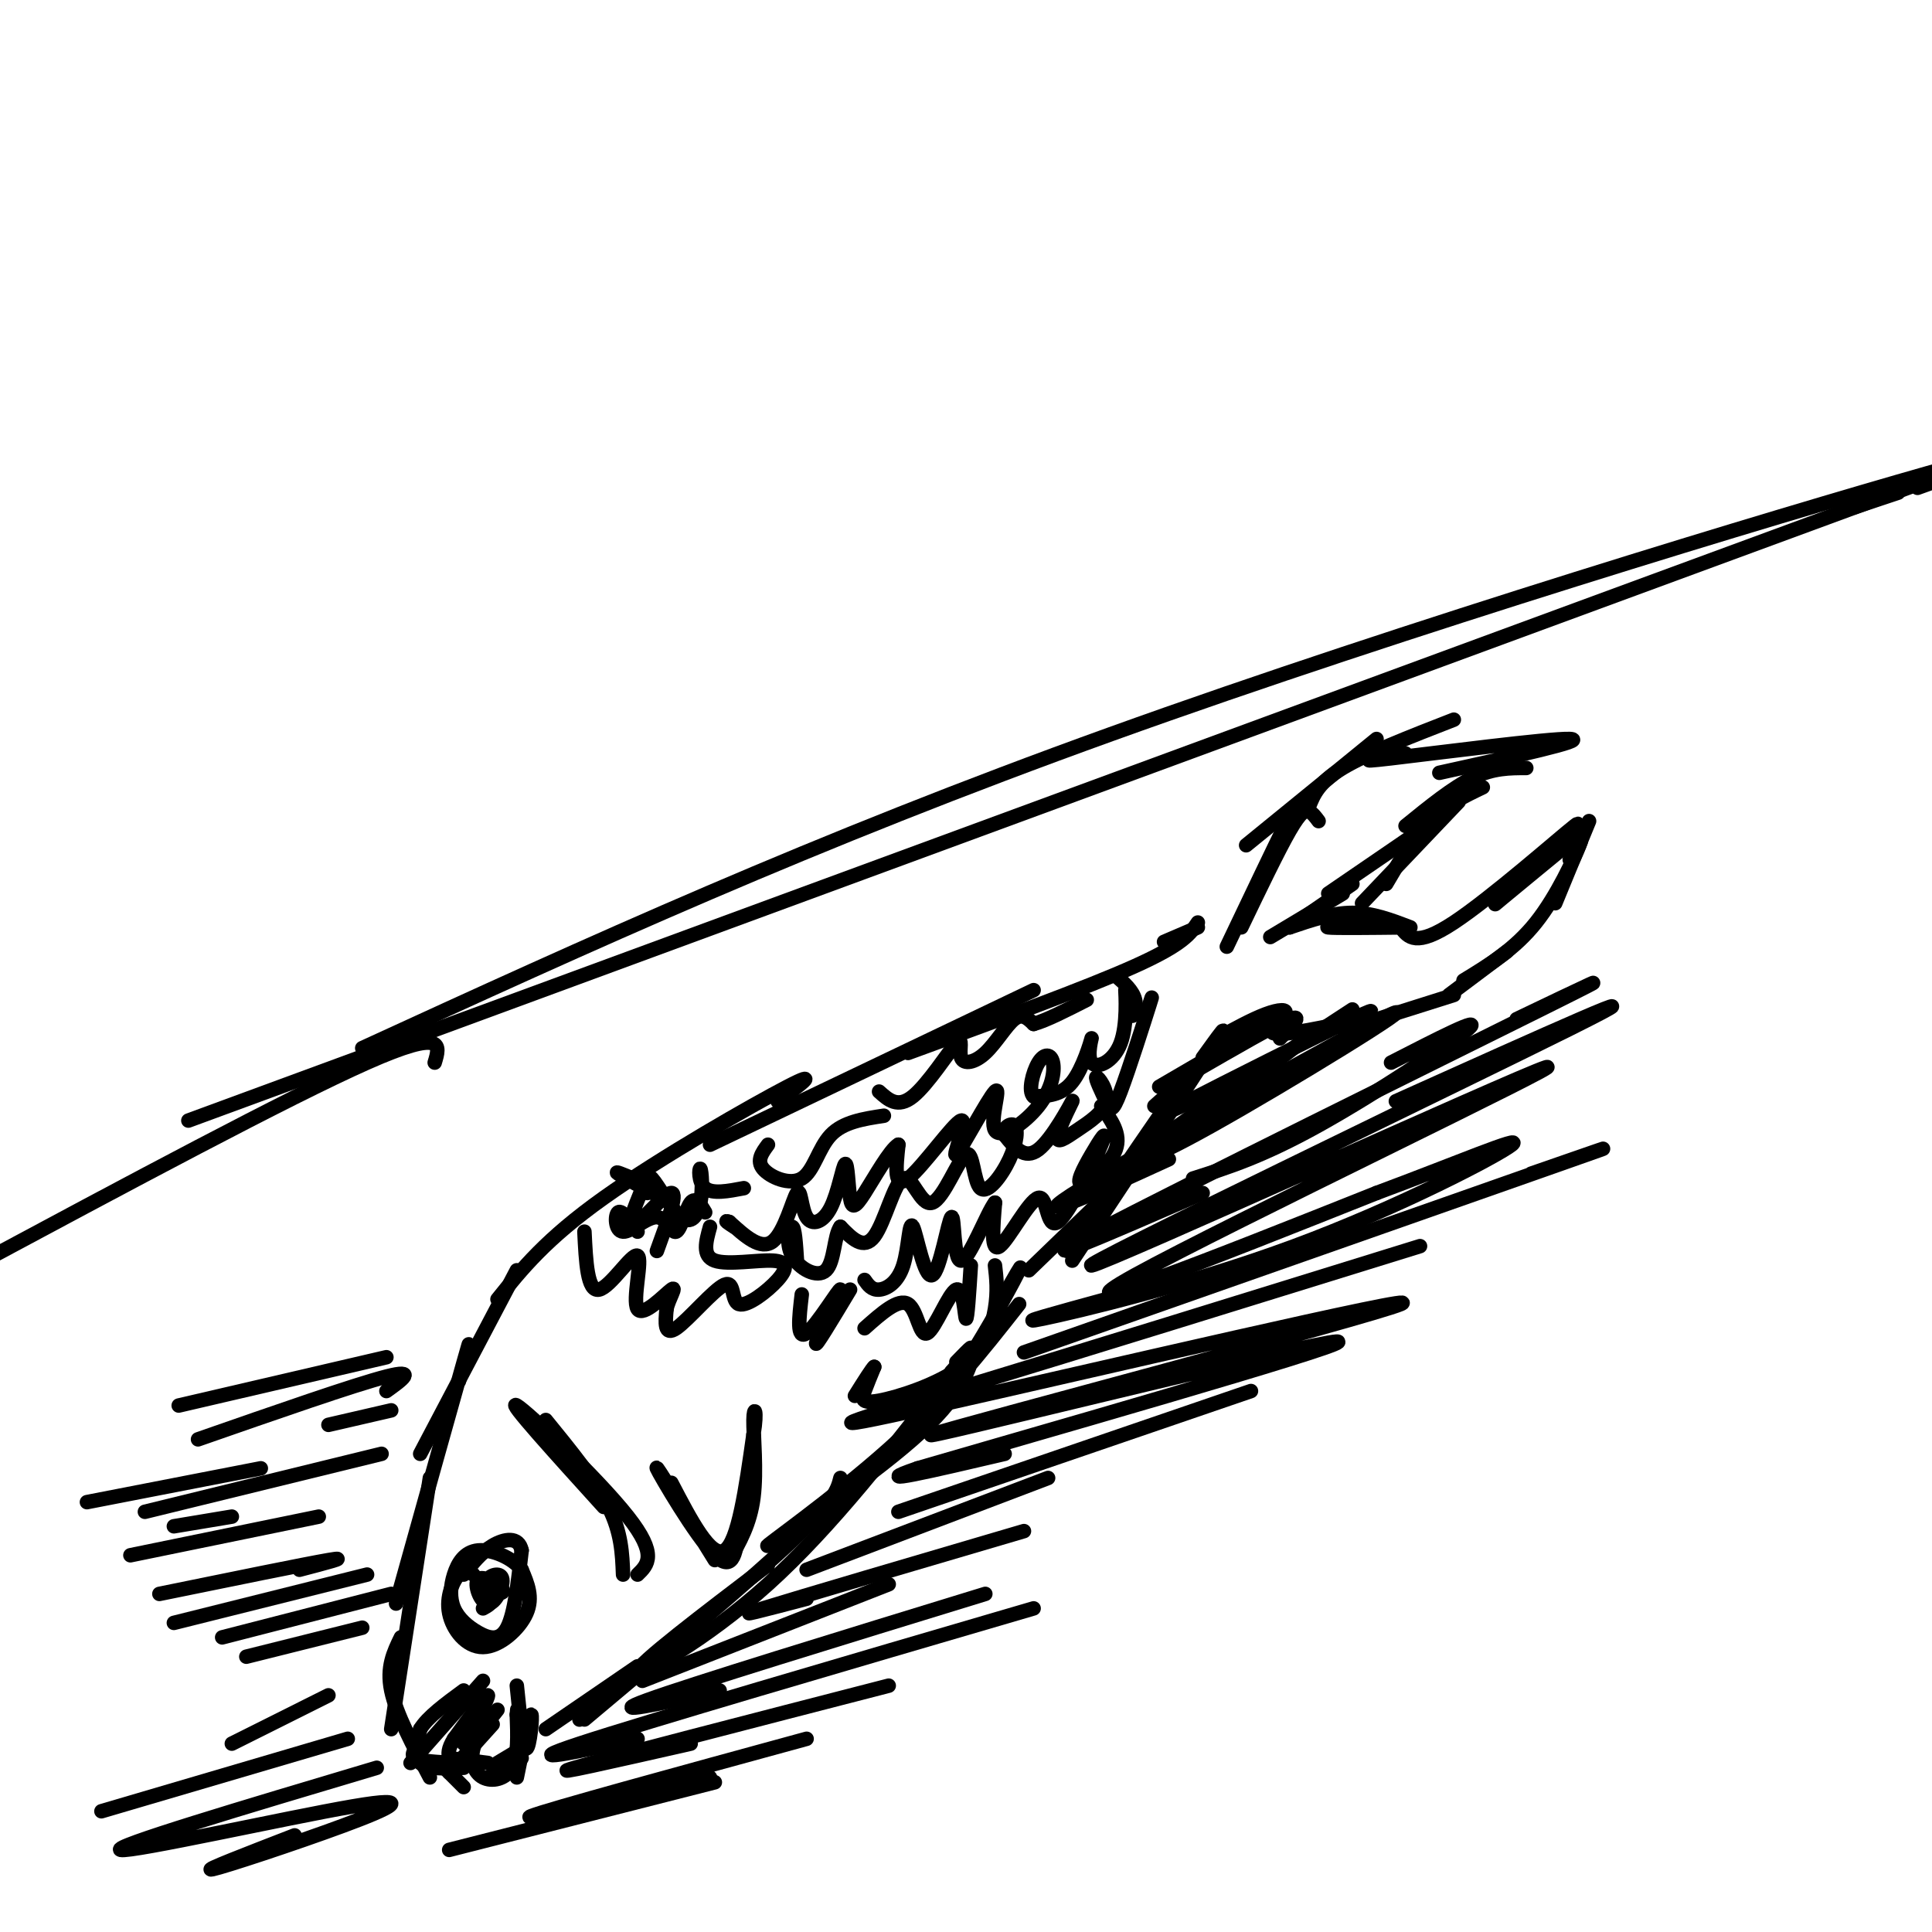 <svg viewBox='0 0 400 400' version='1.1' xmlns='http://www.w3.org/2000/svg' xmlns:xlink='http://www.w3.org/1999/xlink'><g fill='none' stroke='rgb(0,0,0)' stroke-width='3' stroke-linecap='round' stroke-linejoin='round'><path d='M258,175c0.000,0.000 27.000,-22.000 27,-22'/><path d='M271,167c1.000,-2.500 2.000,-5.000 7,-8c5.000,-3.000 14.000,-6.500 23,-10'/><path d='M291,156c-5.978,1.022 -11.956,2.044 -3,1c8.956,-1.044 32.844,-4.156 37,-4c4.156,0.156 -11.422,3.578 -27,7'/><path d='M316,159c-3.417,0.000 -6.833,0.000 -11,2c-4.167,2.000 -9.083,6.000 -14,10'/><path d='M307,163c-3.833,1.833 -7.667,3.667 -11,7c-3.333,3.333 -6.167,8.167 -9,13'/><path d='M302,166c0.000,0.000 -20.000,21.000 -20,21'/><path d='M294,172c0.000,0.000 -19.000,13.000 -19,13'/><path d='M273,170c-0.622,-0.844 -1.244,-1.689 -2,-2c-0.756,-0.311 -1.644,-0.089 -4,4c-2.356,4.089 -6.178,12.044 -10,20'/><path d='M265,174c1.417,-3.333 2.833,-6.667 1,-3c-1.833,3.667 -6.917,14.333 -12,25'/><path d='M280,183c0.000,0.000 -13.000,9.000 -13,9'/><path d='M278,185c0.000,0.000 -15.000,9.000 -15,9'/><path d='M267,192c4.417,-1.500 8.833,-3.000 13,-3c4.167,0.000 8.083,1.500 12,3'/><path d='M284,191c-5.083,0.417 -10.167,0.833 -9,1c1.167,0.167 8.583,0.083 16,0'/><path d='M290,192c1.578,2.089 3.156,4.178 11,-1c7.844,-5.178 21.956,-17.622 25,-20c3.044,-2.378 -4.978,5.311 -13,13'/><path d='M313,184c-3.222,3.089 -4.778,4.311 -2,2c2.778,-2.311 9.889,-8.156 17,-14'/><path d='M329,170c0.000,0.000 -7.000,17.000 -7,17'/><path d='M325,178c1.511,-2.778 3.022,-5.556 2,-3c-1.022,2.556 -4.578,10.444 -9,16c-4.422,5.556 -9.711,8.778 -15,12'/><path d='M312,197c0.000,0.000 -12.000,9.000 -12,9'/><path d='M301,206c0.000,0.000 -19.000,6.000 -19,6'/><path d='M282,211c-7.893,1.690 -15.786,3.381 -18,3c-2.214,-0.381 1.250,-2.833 2,-4c0.750,-1.167 -1.214,-1.048 -4,0c-2.786,1.048 -6.393,3.024 -10,5'/><path d='M258,212c0.000,0.000 -19.000,17.000 -19,17'/><path d='M249,219c3.250,-4.500 6.500,-9.000 2,-2c-4.500,7.000 -16.750,25.500 -29,44'/><path d='M241,232c3.667,-6.250 7.333,-12.500 4,-8c-3.333,4.500 -13.667,19.750 -24,35'/><path d='M242,235c0.000,0.000 -29.000,28.000 -29,28'/><path d='M248,192c0.000,0.000 -7.000,3.000 -7,3'/><path d='M248,191c-1.500,2.250 -3.000,4.500 -13,9c-10.000,4.500 -28.500,11.250 -47,18'/><path d='M214,205c0.000,0.000 -67.000,32.000 -67,32'/><path d='M161,228c4.578,-3.356 9.156,-6.711 2,-3c-7.156,3.711 -26.044,14.489 -38,23c-11.956,8.511 -16.978,14.756 -22,21'/><path d='M107,263c0.000,0.000 -20.000,38.000 -20,38'/><path d='M95,286c1.583,-5.833 3.167,-11.667 1,-4c-2.167,7.667 -8.083,28.833 -14,50'/><path d='M89,306c0.000,0.000 -8.000,52.000 -8,52'/><path d='M83,339c-1.500,3.083 -3.000,6.167 -2,11c1.000,4.833 4.500,11.417 8,18'/><path d='M91,365c0.000,0.000 5.000,5.000 5,5'/><path d='M101,368c0.000,0.000 7.000,-4.000 7,-4'/><path d='M103,365c0.000,0.000 5.000,-3.000 5,-3'/><path d='M93,367c0.000,0.000 9.000,-10.000 9,-10'/><path d='M96,361c2.667,-4.917 5.333,-9.833 5,-10c-0.333,-0.167 -3.667,4.417 -7,9'/><path d='M94,360c-1.333,2.167 -1.167,3.083 -1,4'/><path d='M93,364c0.000,0.000 8.000,1.000 8,1'/><path d='M96,366c-3.750,0.167 -7.500,0.333 -9,-1c-1.500,-1.333 -0.750,-4.167 0,-7'/><path d='M87,358c1.500,-2.500 5.250,-5.250 9,-8'/><path d='M100,348c0.000,0.000 -15.000,17.000 -15,17'/><path d='M87,361c-1.083,1.167 -2.167,2.333 -1,3c1.167,0.667 4.583,0.833 8,1'/><path d='M103,354c-2.167,2.708 -4.333,5.417 -5,8c-0.667,2.583 0.167,5.042 2,6c1.833,0.958 4.667,0.417 6,-2c1.333,-2.417 1.167,-6.708 1,-11'/><path d='M107,355c0.167,-1.833 0.083,-0.917 0,0'/><path d='M107,349c0.667,6.556 1.333,13.111 2,13c0.667,-0.111 1.333,-6.889 1,-7c-0.333,-0.111 -1.667,6.444 -3,13'/><path d='M98,326c-0.903,-0.652 -1.805,-1.305 -3,0c-1.195,1.305 -2.681,4.566 -2,8c0.681,3.434 3.530,7.040 7,7c3.470,-0.040 7.563,-3.726 9,-7c1.437,-3.274 0.219,-6.137 -1,-9'/><path d='M108,325c-1.905,-2.507 -6.169,-4.275 -9,-4c-2.831,0.275 -4.231,2.593 -5,5c-0.769,2.407 -0.907,4.903 0,7c0.907,2.097 2.860,3.795 5,5c2.140,1.205 4.469,1.916 6,-1c1.531,-2.916 2.266,-9.458 3,-16'/><path d='M108,321c-0.600,-2.978 -3.600,-2.422 -6,-1c-2.400,1.422 -4.200,3.711 -6,6'/><path d='M101,330c1.864,-0.006 3.727,-0.011 3,-1c-0.727,-0.989 -4.046,-2.961 -5,-2c-0.954,0.961 0.456,4.856 2,5c1.544,0.144 3.224,-3.461 3,-5c-0.224,-1.539 -2.350,-1.011 -3,0c-0.650,1.011 0.175,2.506 1,4'/><path d='M102,331c-0.167,1.000 -1.083,1.500 -2,2'/><path d='M139,307c4.083,7.833 8.167,15.667 11,14c2.833,-1.667 4.417,-12.833 6,-24'/><path d='M156,297c0.869,-5.190 0.042,-6.167 0,-3c-0.042,3.167 0.702,10.476 0,16c-0.702,5.524 -2.851,9.262 -5,13'/><path d='M148,323c-6.289,-10.156 -12.578,-20.311 -12,-19c0.578,1.311 8.022,14.089 12,18c3.978,3.911 4.489,-1.044 5,-6'/><path d='M113,294c5.167,6.333 10.333,12.667 13,18c2.667,5.333 2.833,9.667 3,14'/><path d='M125,312c-10.111,-11.156 -20.222,-22.311 -18,-21c2.222,1.311 16.778,15.089 23,23c6.222,7.911 4.111,9.956 2,12'/><path d='M121,356c17.083,-14.333 34.167,-28.667 43,-37c8.833,-8.333 9.417,-10.667 10,-13'/><path d='M159,324c-13.556,10.311 -27.111,20.622 -27,22c0.111,1.378 13.889,-6.178 27,-18c13.111,-11.822 25.556,-27.911 38,-44'/><path d='M197,284c6.500,-7.667 3.750,-4.833 1,-2'/><path d='M206,275c0.000,0.000 2.000,-3.000 2,-3'/><path d='M211,270c-7.768,9.875 -15.536,19.750 -27,30c-11.464,10.250 -26.625,20.875 -25,20c1.625,-0.875 20.036,-13.250 30,-22c9.964,-8.750 11.482,-13.875 13,-19'/><path d='M202,279c4.156,-6.733 8.044,-14.067 9,-16c0.956,-1.933 -1.022,1.533 -3,5'/><path d='M113,358c0.000,0.000 19.000,-13.000 19,-13'/><path d='M126,350c-3.167,3.167 -6.333,6.333 -6,6c0.333,-0.333 4.167,-4.167 8,-8'/><path d='M134,247c-0.137,-2.200 -0.274,-4.399 1,-3c1.274,1.399 3.957,6.397 6,8c2.043,1.603 3.444,-0.189 4,-3c0.556,-2.811 0.265,-6.641 0,-7c-0.265,-0.359 -0.504,2.755 1,4c1.504,1.245 4.752,0.623 8,0'/><path d='M159,237c-1.214,1.643 -2.429,3.286 -1,5c1.429,1.714 5.500,3.500 8,2c2.500,-1.500 3.429,-6.286 6,-9c2.571,-2.714 6.786,-3.357 11,-4'/><path d='M182,226c1.940,1.752 3.880,3.504 7,1c3.120,-2.504 7.419,-9.265 9,-11c1.581,-1.735 0.444,1.556 1,3c0.556,1.444 2.803,1.043 5,-1c2.197,-2.043 4.342,-5.726 6,-7c1.658,-1.274 2.829,-0.137 4,1'/><path d='M214,212c2.500,-0.667 6.750,-2.833 11,-5'/><path d='M231,202c1.768,1.545 3.536,3.091 4,5c0.464,1.909 -0.377,4.183 -1,3c-0.623,-1.183 -1.027,-5.823 -1,-5c0.027,0.823 0.485,7.110 -1,11c-1.485,3.890 -4.914,5.383 -6,4c-1.086,-1.383 0.169,-5.642 0,-5c-0.169,0.642 -1.763,6.183 -4,9c-2.237,2.817 -5.119,2.908 -8,3'/><path d='M214,227c-1.200,-1.011 -0.200,-5.039 1,-7c1.200,-1.961 2.599,-1.856 3,0c0.401,1.856 -0.196,5.462 -3,9c-2.804,3.538 -7.813,7.009 -9,5c-1.187,-2.009 1.450,-9.497 0,-8c-1.450,1.497 -6.987,11.979 -8,13c-1.013,1.021 2.496,-7.417 1,-7c-1.496,0.417 -7.999,9.691 -11,12c-3.001,2.309 -2.501,-2.345 -2,-7'/><path d='M186,237c-1.721,0.973 -5.025,6.906 -7,10c-1.975,3.094 -2.621,3.349 -3,1c-0.379,-2.349 -0.492,-7.304 -1,-7c-0.508,0.304 -1.412,5.866 -3,9c-1.588,3.134 -3.859,3.840 -5,2c-1.141,-1.840 -1.153,-6.226 -2,-5c-0.847,1.226 -2.528,8.065 -5,10c-2.472,1.935 -5.736,-1.032 -9,-4'/><path d='M151,253c-1.333,-0.500 -0.167,0.250 1,1'/><path d='M237,211c1.034,-3.197 2.069,-6.394 1,-3c-1.069,3.394 -4.241,13.380 -6,18c-1.759,4.620 -2.105,3.875 -3,2c-0.895,-1.875 -2.338,-4.879 -2,-5c0.338,-0.121 2.459,2.641 2,5c-0.459,2.359 -3.496,4.314 -6,6c-2.504,1.686 -4.475,3.101 -4,1c0.475,-2.101 3.397,-7.720 3,-7c-0.397,0.720 -4.113,7.777 -7,10c-2.887,2.223 -4.943,-0.389 -7,-3'/><path d='M208,235c-0.660,-1.200 1.189,-2.699 2,-2c0.811,0.699 0.585,3.595 -1,7c-1.585,3.405 -4.529,7.320 -6,6c-1.471,-1.320 -1.469,-7.873 -3,-7c-1.531,0.873 -4.596,9.172 -7,10c-2.404,0.828 -4.147,-5.816 -6,-5c-1.853,0.816 -3.815,9.090 -6,12c-2.185,2.910 -4.592,0.455 -7,-2'/><path d='M174,254c-1.341,1.793 -1.195,7.274 -3,9c-1.805,1.726 -5.563,-0.305 -7,-3c-1.437,-2.695 -0.553,-6.056 0,-6c0.553,0.056 0.777,3.528 1,7'/><path d='M228,229c2.087,2.885 4.173,5.770 3,9c-1.173,3.230 -5.607,6.806 -7,7c-1.393,0.194 0.253,-2.993 2,-6c1.747,-3.007 3.595,-5.833 2,-2c-1.595,3.833 -6.634,14.326 -9,16c-2.366,1.674 -2.060,-5.473 -4,-5c-1.940,0.473 -6.126,8.564 -8,10c-1.874,1.436 -1.437,-3.782 -1,-9'/><path d='M206,249c-1.667,2.118 -5.336,11.914 -7,12c-1.664,0.086 -1.324,-9.537 -2,-9c-0.676,0.537 -2.369,11.235 -4,12c-1.631,0.765 -3.200,-8.403 -4,-10c-0.800,-1.597 -0.831,4.378 -2,8c-1.169,3.622 -3.477,4.892 -5,5c-1.523,0.108 -2.262,-0.946 -3,-2'/><path d='M201,262c-0.360,5.657 -0.721,11.314 -1,11c-0.279,-0.314 -0.477,-6.600 -2,-6c-1.523,0.600 -4.372,8.085 -6,9c-1.628,0.915 -2.037,-4.738 -4,-6c-1.963,-1.262 -5.482,1.869 -9,5'/><path d='M206,262c0.305,2.665 0.609,5.330 0,9c-0.609,3.670 -2.132,8.344 -7,12c-4.868,3.656 -13.080,6.292 -17,7c-3.920,0.708 -3.549,-0.512 -3,-2c0.549,-1.488 1.274,-3.244 2,-5'/><path d='M181,283c-0.333,0.167 -2.167,3.083 -4,6'/><path d='M176,267c-3.726,6.208 -7.452,12.417 -7,11c0.452,-1.417 5.083,-10.458 5,-11c-0.083,-0.542 -4.881,7.417 -7,9c-2.119,1.583 -1.560,-3.208 -1,-8'/><path d='M146,251c-0.997,-1.650 -1.993,-3.301 -3,-2c-1.007,1.301 -2.024,5.553 -3,6c-0.976,0.447 -1.911,-2.911 -4,-3c-2.089,-0.089 -5.332,3.091 -7,3c-1.668,-0.091 -1.762,-3.455 -1,-4c0.762,-0.545 2.381,1.727 4,4'/><path d='M137,248c-4.000,-2.167 -8.000,-4.333 -9,-5c-1.000,-0.667 1.000,0.167 3,1'/><path d='M133,246c-1.800,4.422 -3.600,8.844 -2,8c1.600,-0.844 6.600,-6.956 8,-7c1.400,-0.044 -0.800,5.978 -3,12'/><path d='M147,254c-0.842,3.025 -1.684,6.050 1,7c2.684,0.950 8.894,-0.175 12,0c3.106,0.175 3.109,1.649 1,4c-2.109,2.351 -6.328,5.579 -8,5c-1.672,-0.579 -0.796,-4.963 -3,-4c-2.204,0.963 -7.487,7.275 -10,9c-2.513,1.725 -2.257,-1.138 -2,-4'/><path d='M138,271c0.374,-1.986 2.307,-4.952 1,-4c-1.307,0.952 -5.856,5.822 -7,4c-1.144,-1.822 1.115,-10.337 0,-11c-1.115,-0.663 -5.604,6.525 -8,7c-2.396,0.475 -2.698,-5.762 -3,-12'/><path d='M273,213c0.000,0.000 -22.000,17.000 -22,17'/><path d='M278,213c4.689,-2.756 9.378,-5.511 2,-2c-7.378,3.511 -26.822,13.289 -34,17c-7.178,3.711 -2.089,1.356 3,-1'/><path d='M265,215c2.500,-2.583 5.000,-5.167 2,-4c-3.000,1.167 -11.500,6.083 -20,11'/><path d='M264,211c0.000,0.000 -24.000,14.000 -24,14'/><path d='M280,209c-16.491,10.758 -32.982,21.515 -40,27c-7.018,5.485 -4.561,5.697 11,-3c15.561,-8.697 44.228,-26.303 37,-23c-7.228,3.303 -50.351,27.515 -64,36c-13.649,8.485 2.175,1.242 18,-6'/><path d='M288,220c9.622,-4.933 19.244,-9.867 16,-7c-3.244,2.867 -19.356,13.533 -31,20c-11.644,6.467 -18.822,8.733 -26,11'/><path d='M314,211c12.822,-6.133 25.644,-12.267 5,-2c-20.644,10.267 -74.756,36.933 -92,46c-17.244,9.067 2.378,0.533 22,-8'/><path d='M289,228c30.032,-13.501 60.064,-27.002 36,-15c-24.064,12.002 -102.223,49.506 -99,49c3.223,-0.506 87.829,-39.021 94,-41c6.171,-1.979 -66.094,32.577 -85,43c-18.906,10.423 15.547,-3.289 50,-17'/><path d='M285,247c15.933,-5.915 30.766,-12.204 28,-10c-2.766,2.204 -23.129,12.901 -45,21c-21.871,8.099 -45.249,13.600 -52,15c-6.751,1.400 3.124,-1.300 13,-4'/><path d='M317,243c11.750,-4.083 23.500,-8.167 6,-2c-17.500,6.167 -64.250,22.583 -111,39'/><path d='M294,258c-35.138,10.896 -70.275,21.791 -94,29c-23.725,7.209 -36.037,10.730 -6,4c30.037,-6.730 102.422,-23.711 96,-21c-6.422,2.711 -91.652,25.115 -97,27c-5.348,1.885 69.186,-16.747 82,-19c12.814,-2.253 -36.093,11.874 -85,26'/><path d='M190,304c-11.167,3.833 3.417,0.417 18,-3'/><path d='M259,288c0.000,0.000 -73.000,25.000 -73,25'/><path d='M217,306c0.000,0.000 -50.000,19.000 -50,19'/><path d='M212,317c-23.250,6.833 -46.500,13.667 -54,16c-7.500,2.333 0.750,0.167 9,-2'/><path d='M184,328c0.000,0.000 -51.000,20.000 -51,20'/><path d='M204,330c-30.417,9.333 -60.833,18.667 -70,22c-9.167,3.333 2.917,0.667 15,-2'/><path d='M214,333c-40.167,11.750 -80.333,23.500 -94,28c-13.667,4.500 -0.833,1.750 12,-1'/><path d='M184,349c-29.083,7.500 -58.167,15.000 -65,17c-6.833,2.000 8.583,-1.500 24,-5'/><path d='M167,360c-26.833,7.333 -53.667,14.667 -57,16c-3.333,1.333 16.833,-3.333 37,-8'/><path d='M148,369c0.000,0.000 -55.000,14.000 -55,14'/><path d='M68,351c0.000,0.000 -20.000,10.000 -20,10'/><path d='M72,360c0.000,0.000 -51.000,15.000 -51,15'/><path d='M78,366c-27.654,8.242 -55.308,16.485 -53,17c2.308,0.515 34.577,-6.697 48,-9c13.423,-2.303 7.998,0.303 -2,4c-9.998,3.697 -24.571,8.485 -27,9c-2.429,0.515 7.285,-3.242 17,-7'/><path d='M75,337c0.000,0.000 -24.000,6.000 -24,6'/><path d='M81,330c0.000,0.000 -35.000,9.000 -35,9'/><path d='M76,326c0.000,0.000 -40.000,10.000 -40,10'/><path d='M62,325c5.417,-1.417 10.833,-2.833 6,-2c-4.833,0.833 -19.917,3.917 -35,7'/><path d='M66,314c0.000,0.000 -39.000,8.000 -39,8'/><path d='M48,314c0.000,0.000 -12.000,2.000 -12,2'/><path d='M79,301c0.000,0.000 -49.000,12.000 -49,12'/><path d='M54,304c0.000,0.000 -36.000,7.000 -36,7'/><path d='M81,292c0.000,0.000 -13.000,3.000 -13,3'/><path d='M80,288c3.250,-2.333 6.500,-4.667 0,-3c-6.500,1.667 -22.750,7.333 -39,13'/><path d='M80,281c0.000,0.000 -43.000,10.000 -43,10'/><path d='M384,105c0.000,0.000 9.000,-3.000 9,-3'/><path d='M397,101c16.178,-5.822 32.356,-11.644 2,-3c-30.356,8.644 -107.244,31.756 -169,54c-61.756,22.244 -108.378,43.622 -155,65'/><path d='M39,232c0.000,0.000 375.000,-138.000 375,-138'/><path d='M90,220c1.083,-3.583 2.167,-7.167 -14,0c-16.167,7.167 -49.583,25.083 -83,43'/></g>
</svg>